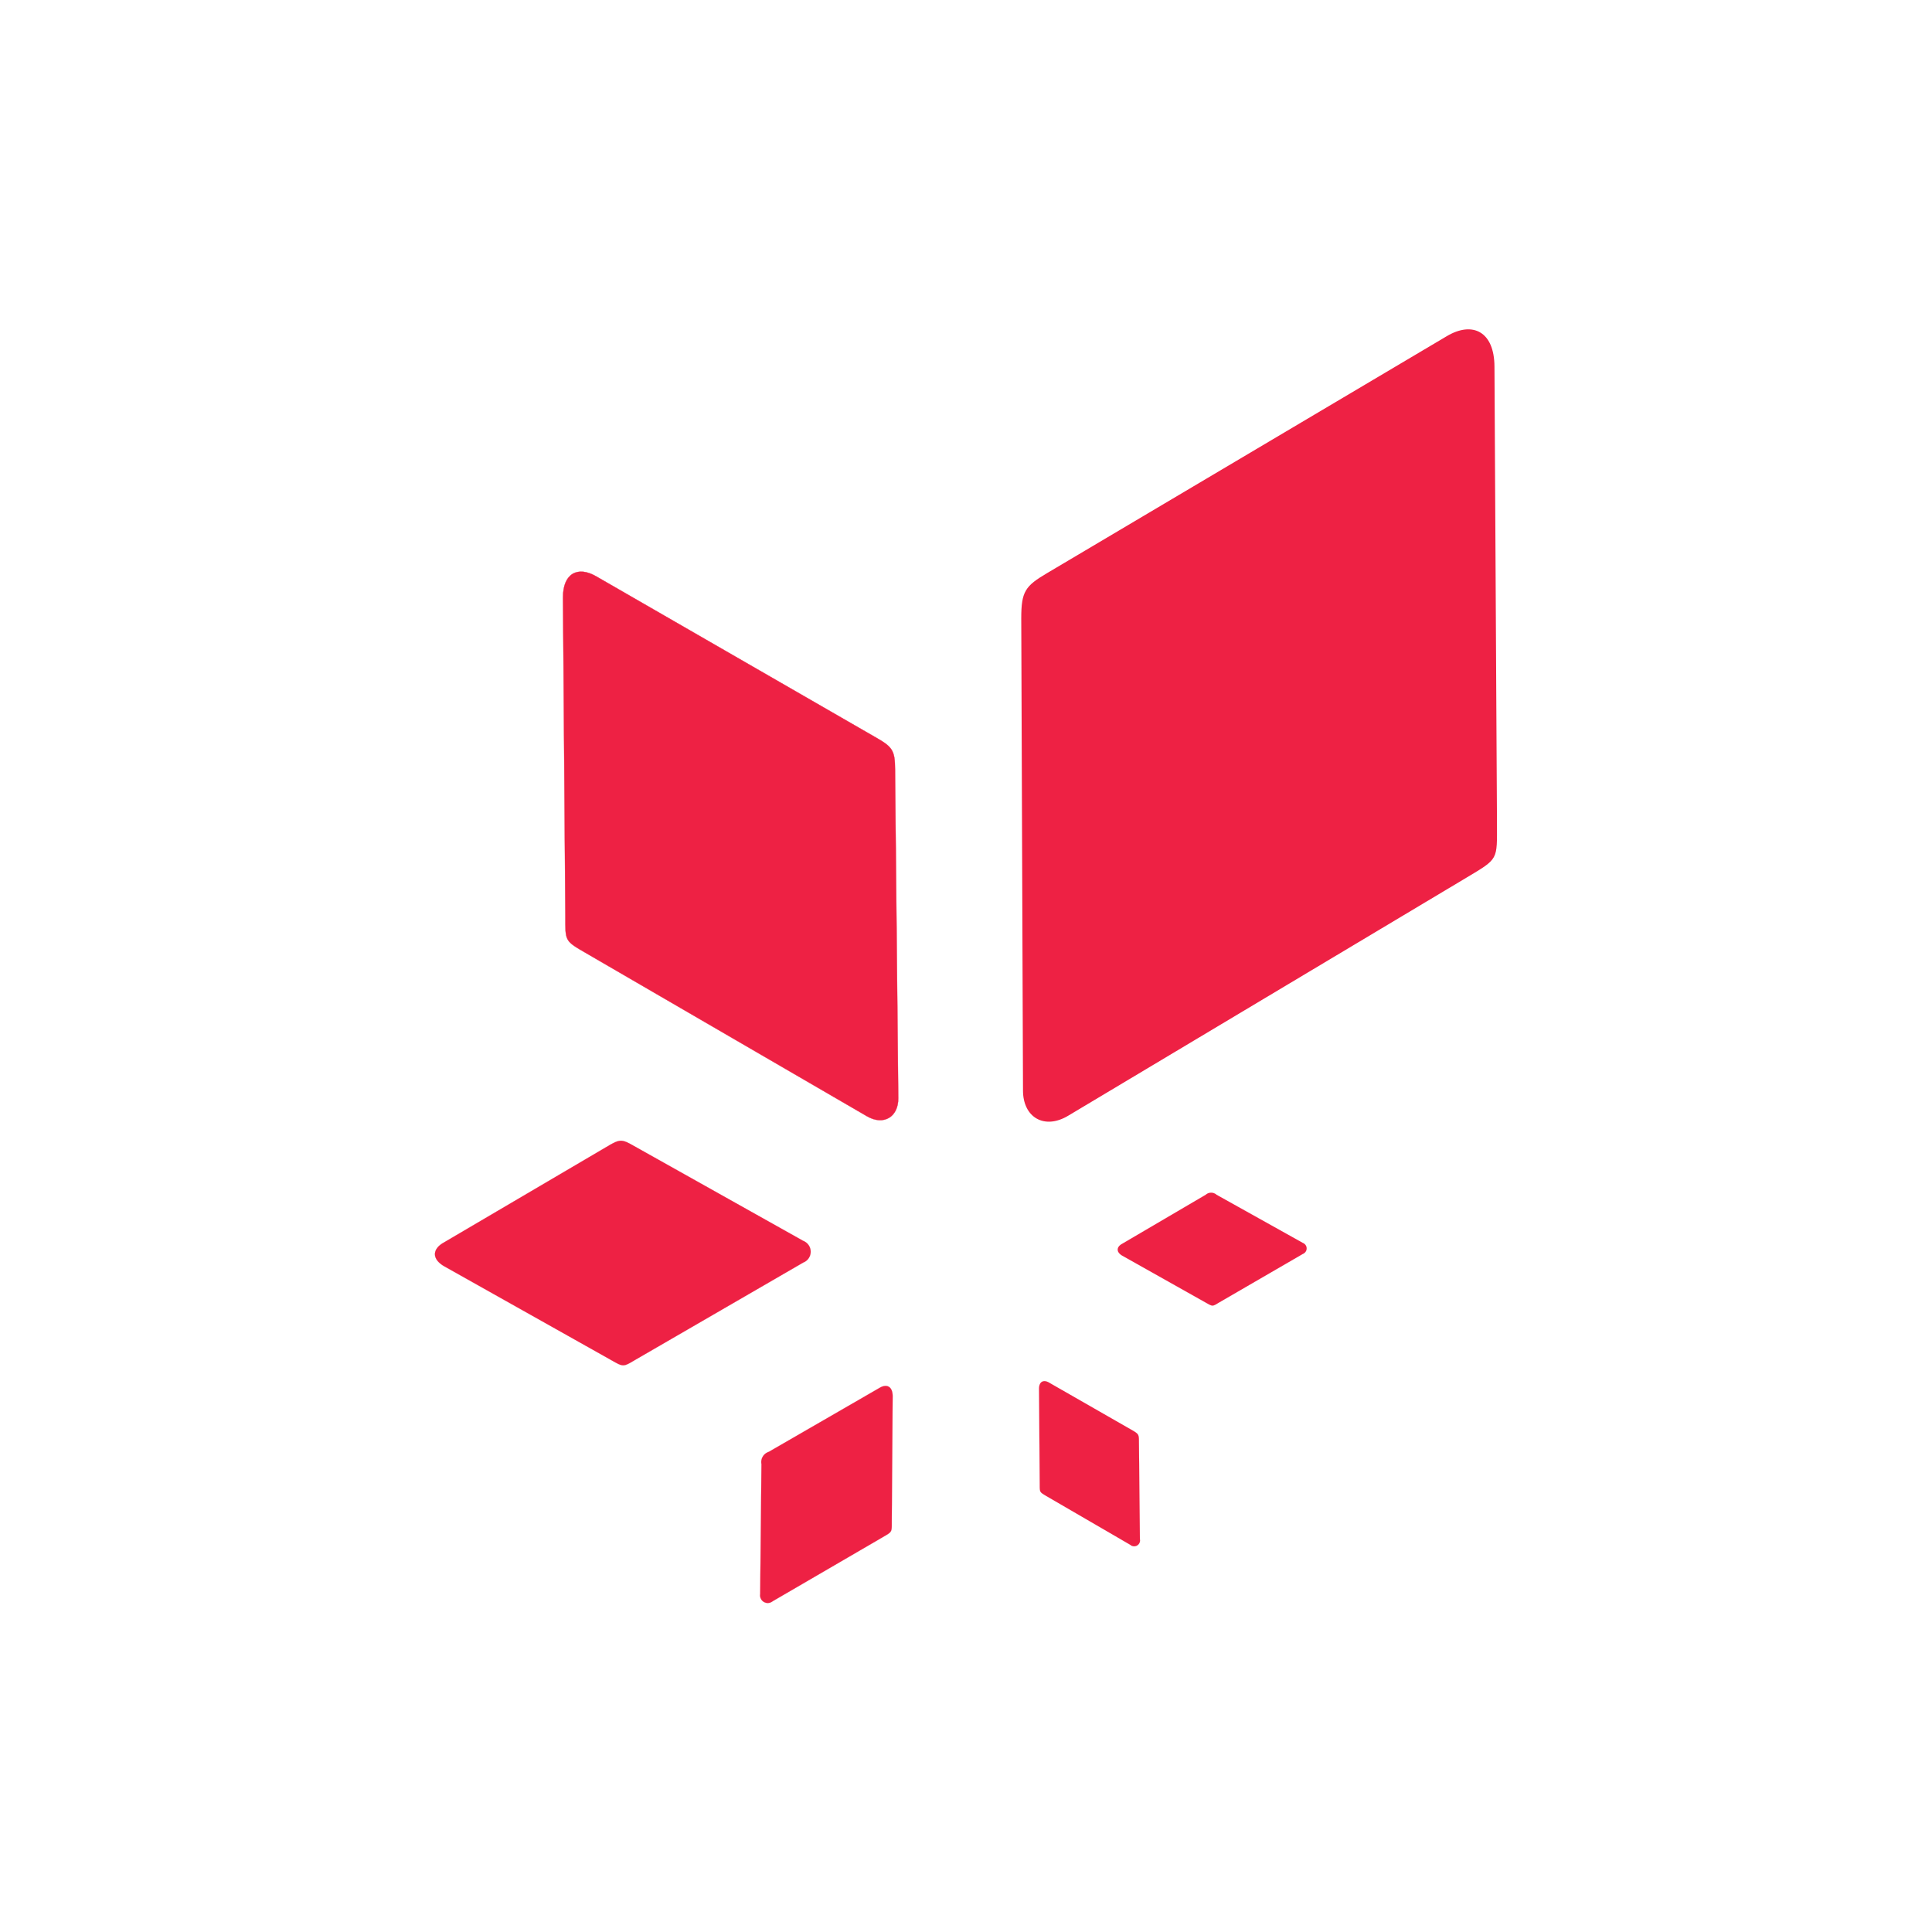<svg id="Layer_1" data-name="Layer 1" xmlns="http://www.w3.org/2000/svg" viewBox="0 0 300 300"><defs><style>.cls-1,.cls-2,.cls-3,.cls-4,.cls-5{fill:#ee2144;fill-rule:evenodd;}.cls-2,.cls-3,.cls-4,.cls-5{stroke:#ee2144;stroke-miterlimit:10;}.cls-2{stroke-width:0.02px;}.cls-3{stroke-width:0.01px;}.cls-4{stroke-width:0.02px;}.cls-5{stroke-width:0.04px;}</style></defs><path class="cls-1" d="M224.64,52.21c4-2.39,7.39-.75,7.42,4.7l.39,70.87c0,5.8.29,5.49-4.7,8.48l-61.9,37c-3.7,2.21-7,.23-7-3.93L158.58,96c0-4.15.61-5,4-7Z"/><path class="cls-2" d="M68.81,193c-1.69,1-1.77,2.53.21,3.65l25.72,14.45c2.1,1.18,1.94,1.22,4,0l26-15.06a1.8,1.8,0,0,0,0-3.35L98.09,177.75c-1.51-.85-1.92-.78-3.33,0Z"/><path class="cls-3" d="M174.19,193.17c-.84.49-.88,1.27.11,1.83l12.95,7.28c1.05.59,1,.61,2,0l13.07-7.58a.91.91,0,0,0,0-1.69l-13.42-7.49a1.26,1.26,0,0,0-1.67,0Z"/><path class="cls-3" d="M162.88,214.68c-.85-.49-1.55-.14-1.54,1l.11,14.85c0,1.21,0,1.15,1,1.76l13.06,7.59A.91.91,0,0,0,177,239l-.15-15.37c0-.87-.14-1-.86-1.44Z"/><path class="cls-4" d="M136.61,215.49c1.11-.64,2-.18,2,1.32l-.14,19.52c0,1.59.06,1.51-1.33,2.32l-17.18,10a1.19,1.19,0,0,1-1.92-1.11l.2-20.19a1.67,1.67,0,0,1,1.12-1.9Z"/><path class="cls-5" d="M92.55,89.48c-2.83-1.63-5.16-.46-5.13,3.34l.37,49.4c0,4-.15,3.83,3.35,5.86l43.48,25.25c2.6,1.51,4.89.1,4.86-2.8l-.5-51.12c0-2.89-.46-3.44-2.83-4.81Z"/></svg>